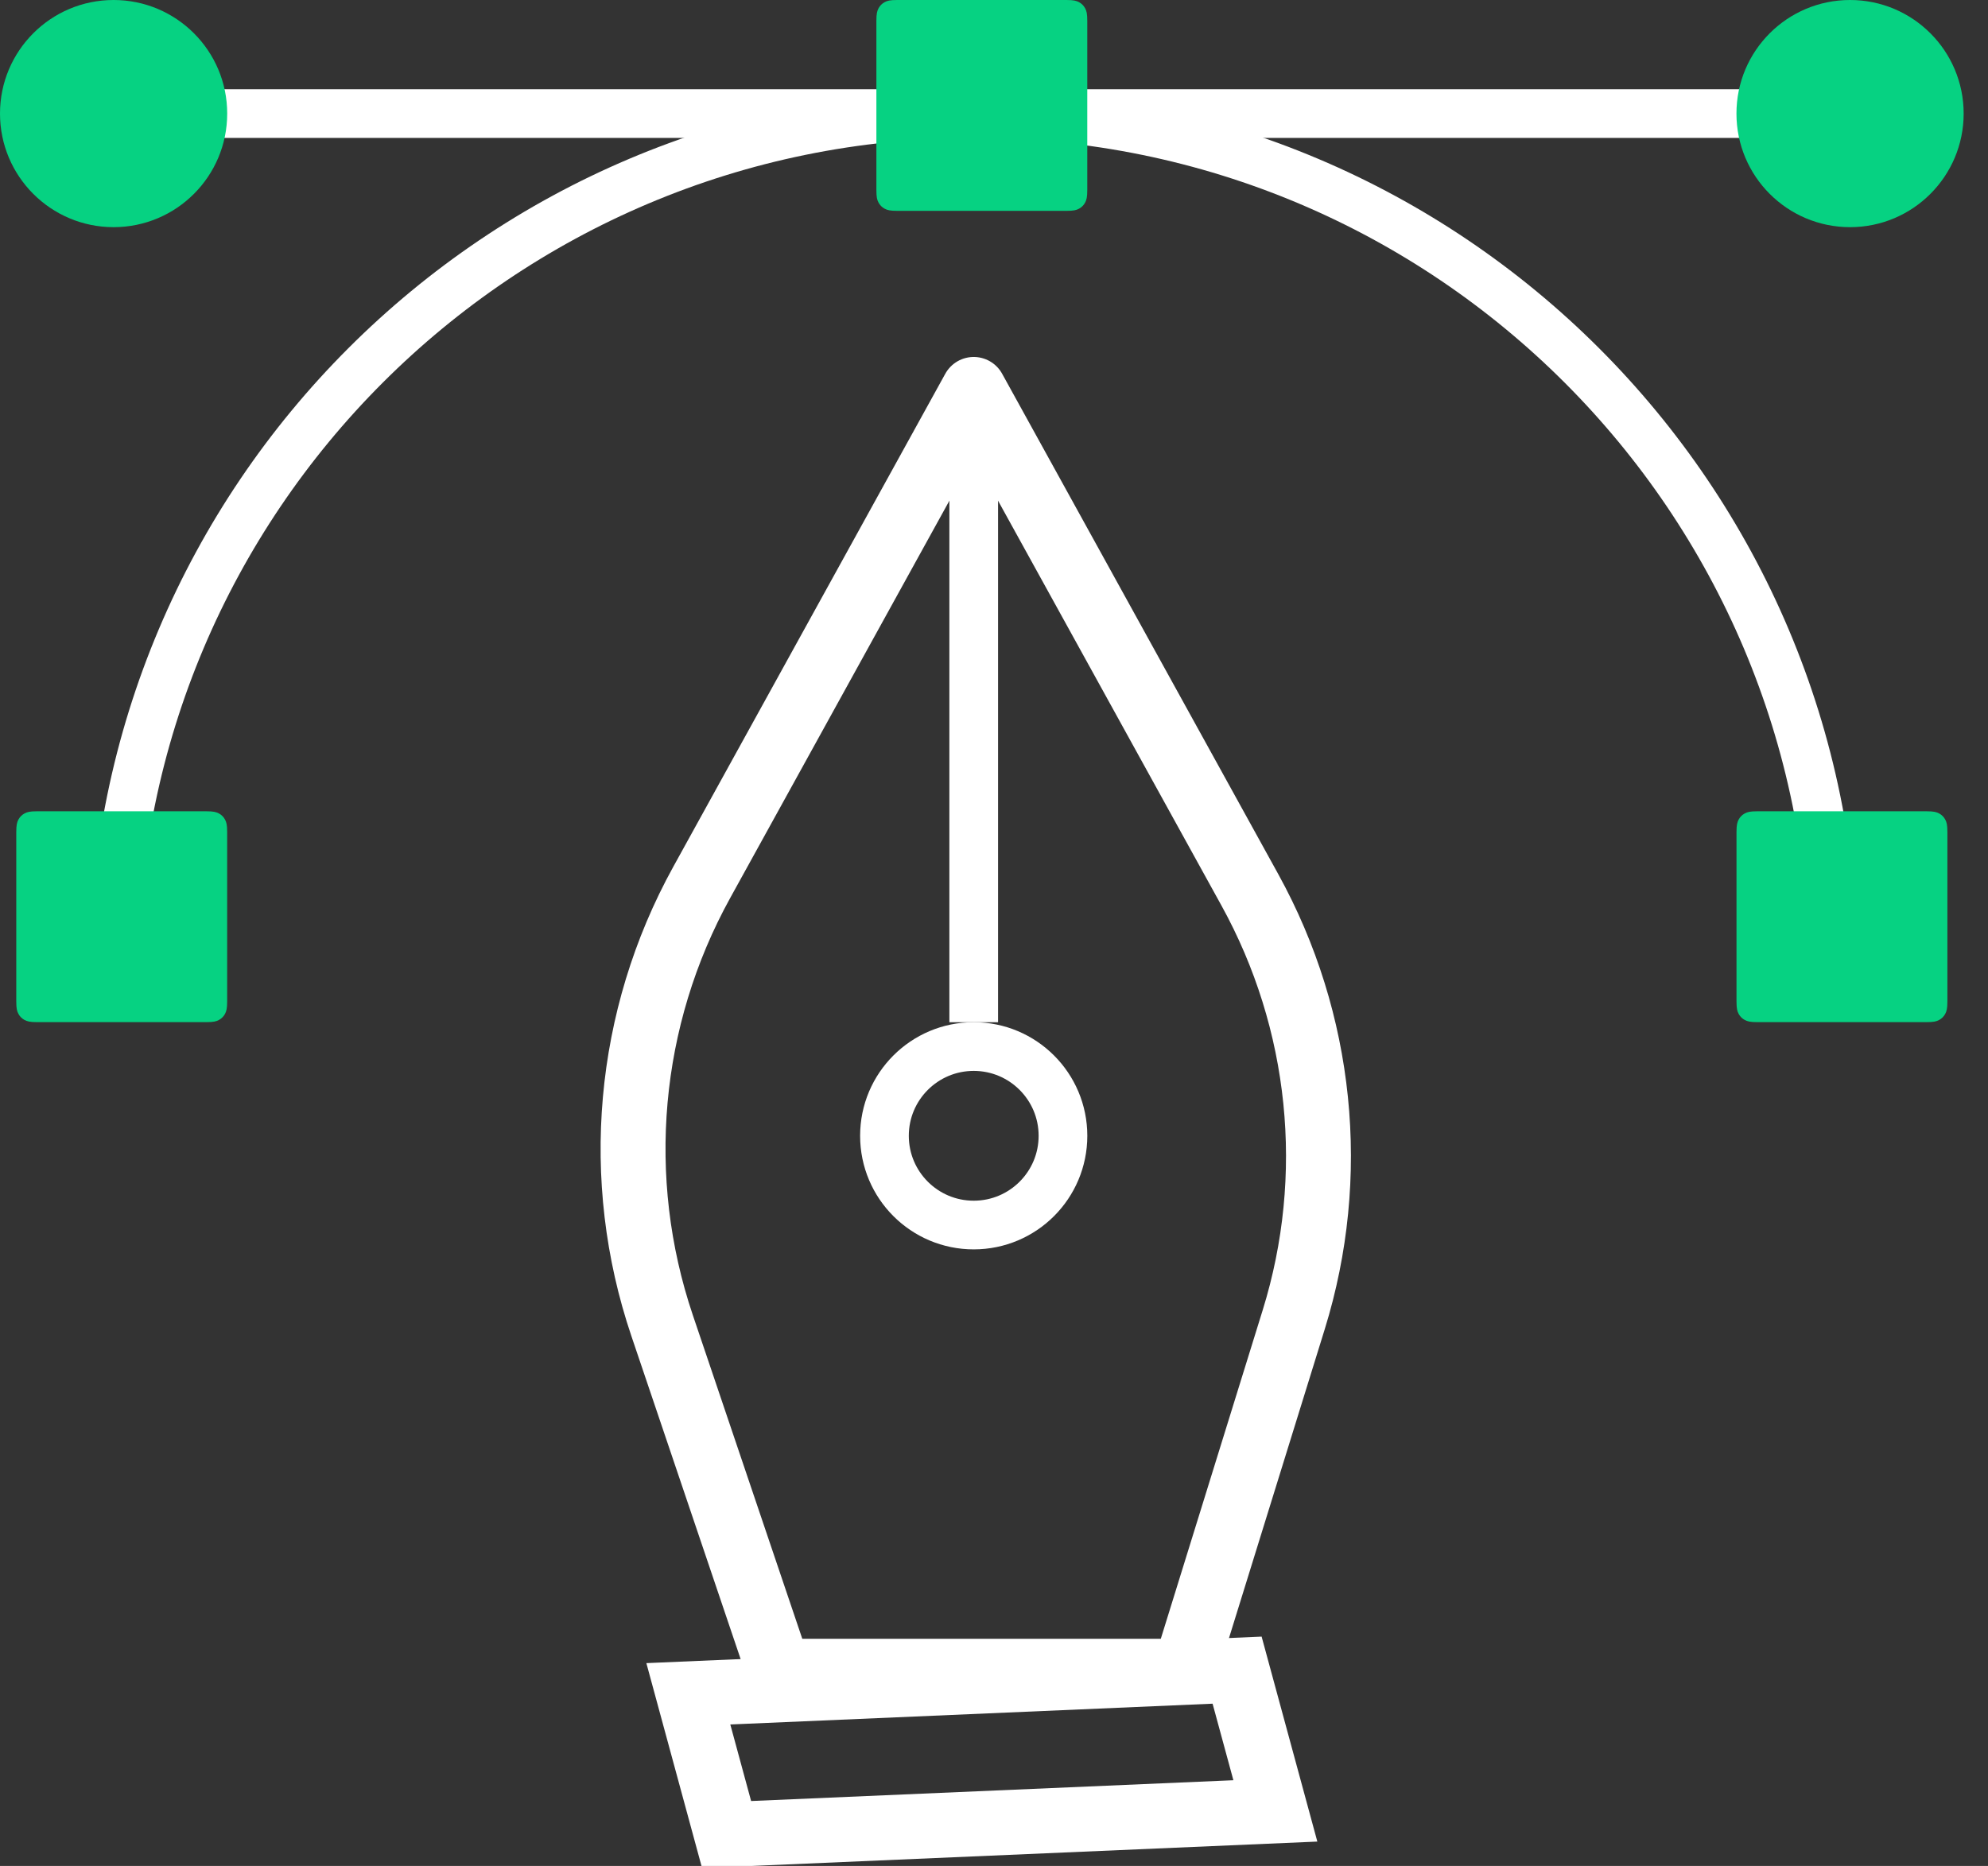 <svg height="46" viewBox="0 0 49 46" width="49" xmlns="http://www.w3.org/2000/svg"><rect x="0" y="0" width="49" height="46" fill="#333333" stroke="none"/><g fill="none" fill-rule="evenodd"><path d="m45.2 24c0-11.708-9.492-21.2-21.2-21.2s-21.2 9.492-21.2 21.2" stroke="#fff" stroke-width="1.2"/><path d="m.913 20h4.174c.178 0 .243.019.308.053.065.035.116.086.151.151.035.065.053.13.053.308v4.174c0 .178-.019.243-.053.308-.035.065-.086.116-.151.151-.065.035-.13.053-.308.053h-4.174c-.178 0-.243-.019-.308-.053-.065-.035-.116-.086-.151-.151-.035-.065-.053-.13-.053-.308v-4.174c0-.178.019-.243.053-.308.035-.065.086-.116.151-.151.065-.035.13-.053.308-.053z" fill="#06d282"/><path d="m43.313 20h4.174c.178 0 .243.019.308.053.065.035.116.086.151.151.035.065.053.13.053.308v4.174c0 .178-.019.243-.053.308-.035.065-.086.116-.151.151-.065.035-.13.053-.308.053h-4.174c-.178 0-.243-.019-.308-.053-.065-.035-.116-.086-.151-.151-.035-.065-.053-.13-.053-.308v-4.174c0-.178.019-.243.053-.308.035-.065.086-.116.151-.151.065-.035.13-.053.308-.053z" fill="#06d282"/><path d="m3.2 2.8h42.4" stroke="#fff" stroke-width="1.2"/><path d="m22.113 0h4.174c.178 0 .243.019.308.053.065.035.116.086.151.151.035.065.053.13.053.308v4.174c0 .178-.019.243-.053.308-.035.065-.086.116-.151.151-.065.035-.13.053-.308.053h-4.174c-.178 0-.243-.019-.308-.053-.065-.035-.116-.086-.151-.151-.035-.065-.053-.13-.053-.308v-4.174c0-.178.019-.243.053-.308.035-.065.086-.116.151-.151.065-.035.13-.053.308-.053z" fill="#06d282"/><circle cx="45.6" cy="2.8" fill="#06d282" r="2.8"/><circle cx="24" cy="28" r="2.2" stroke="#fff" stroke-width="1.2"/><circle cx="2.8" cy="2.8" fill="#06d282" r="2.8"/><g stroke="#fff"><path d="m24 9.6-6.705 12.155c-1.844 3.343-2.198 7.308-.975 10.925l2.881 8.52h10l2.687-8.669c1.095-3.532.704-7.357-1.082-10.595z" stroke-linejoin="round" stroke-width="1.6"/><path d="m24 9.6v15.6" stroke-width="1.2"/><path d="m30.492 41.173-13.526.583.943 3.47 13.526-.583z" stroke-width="1.6"/></g></g></svg>